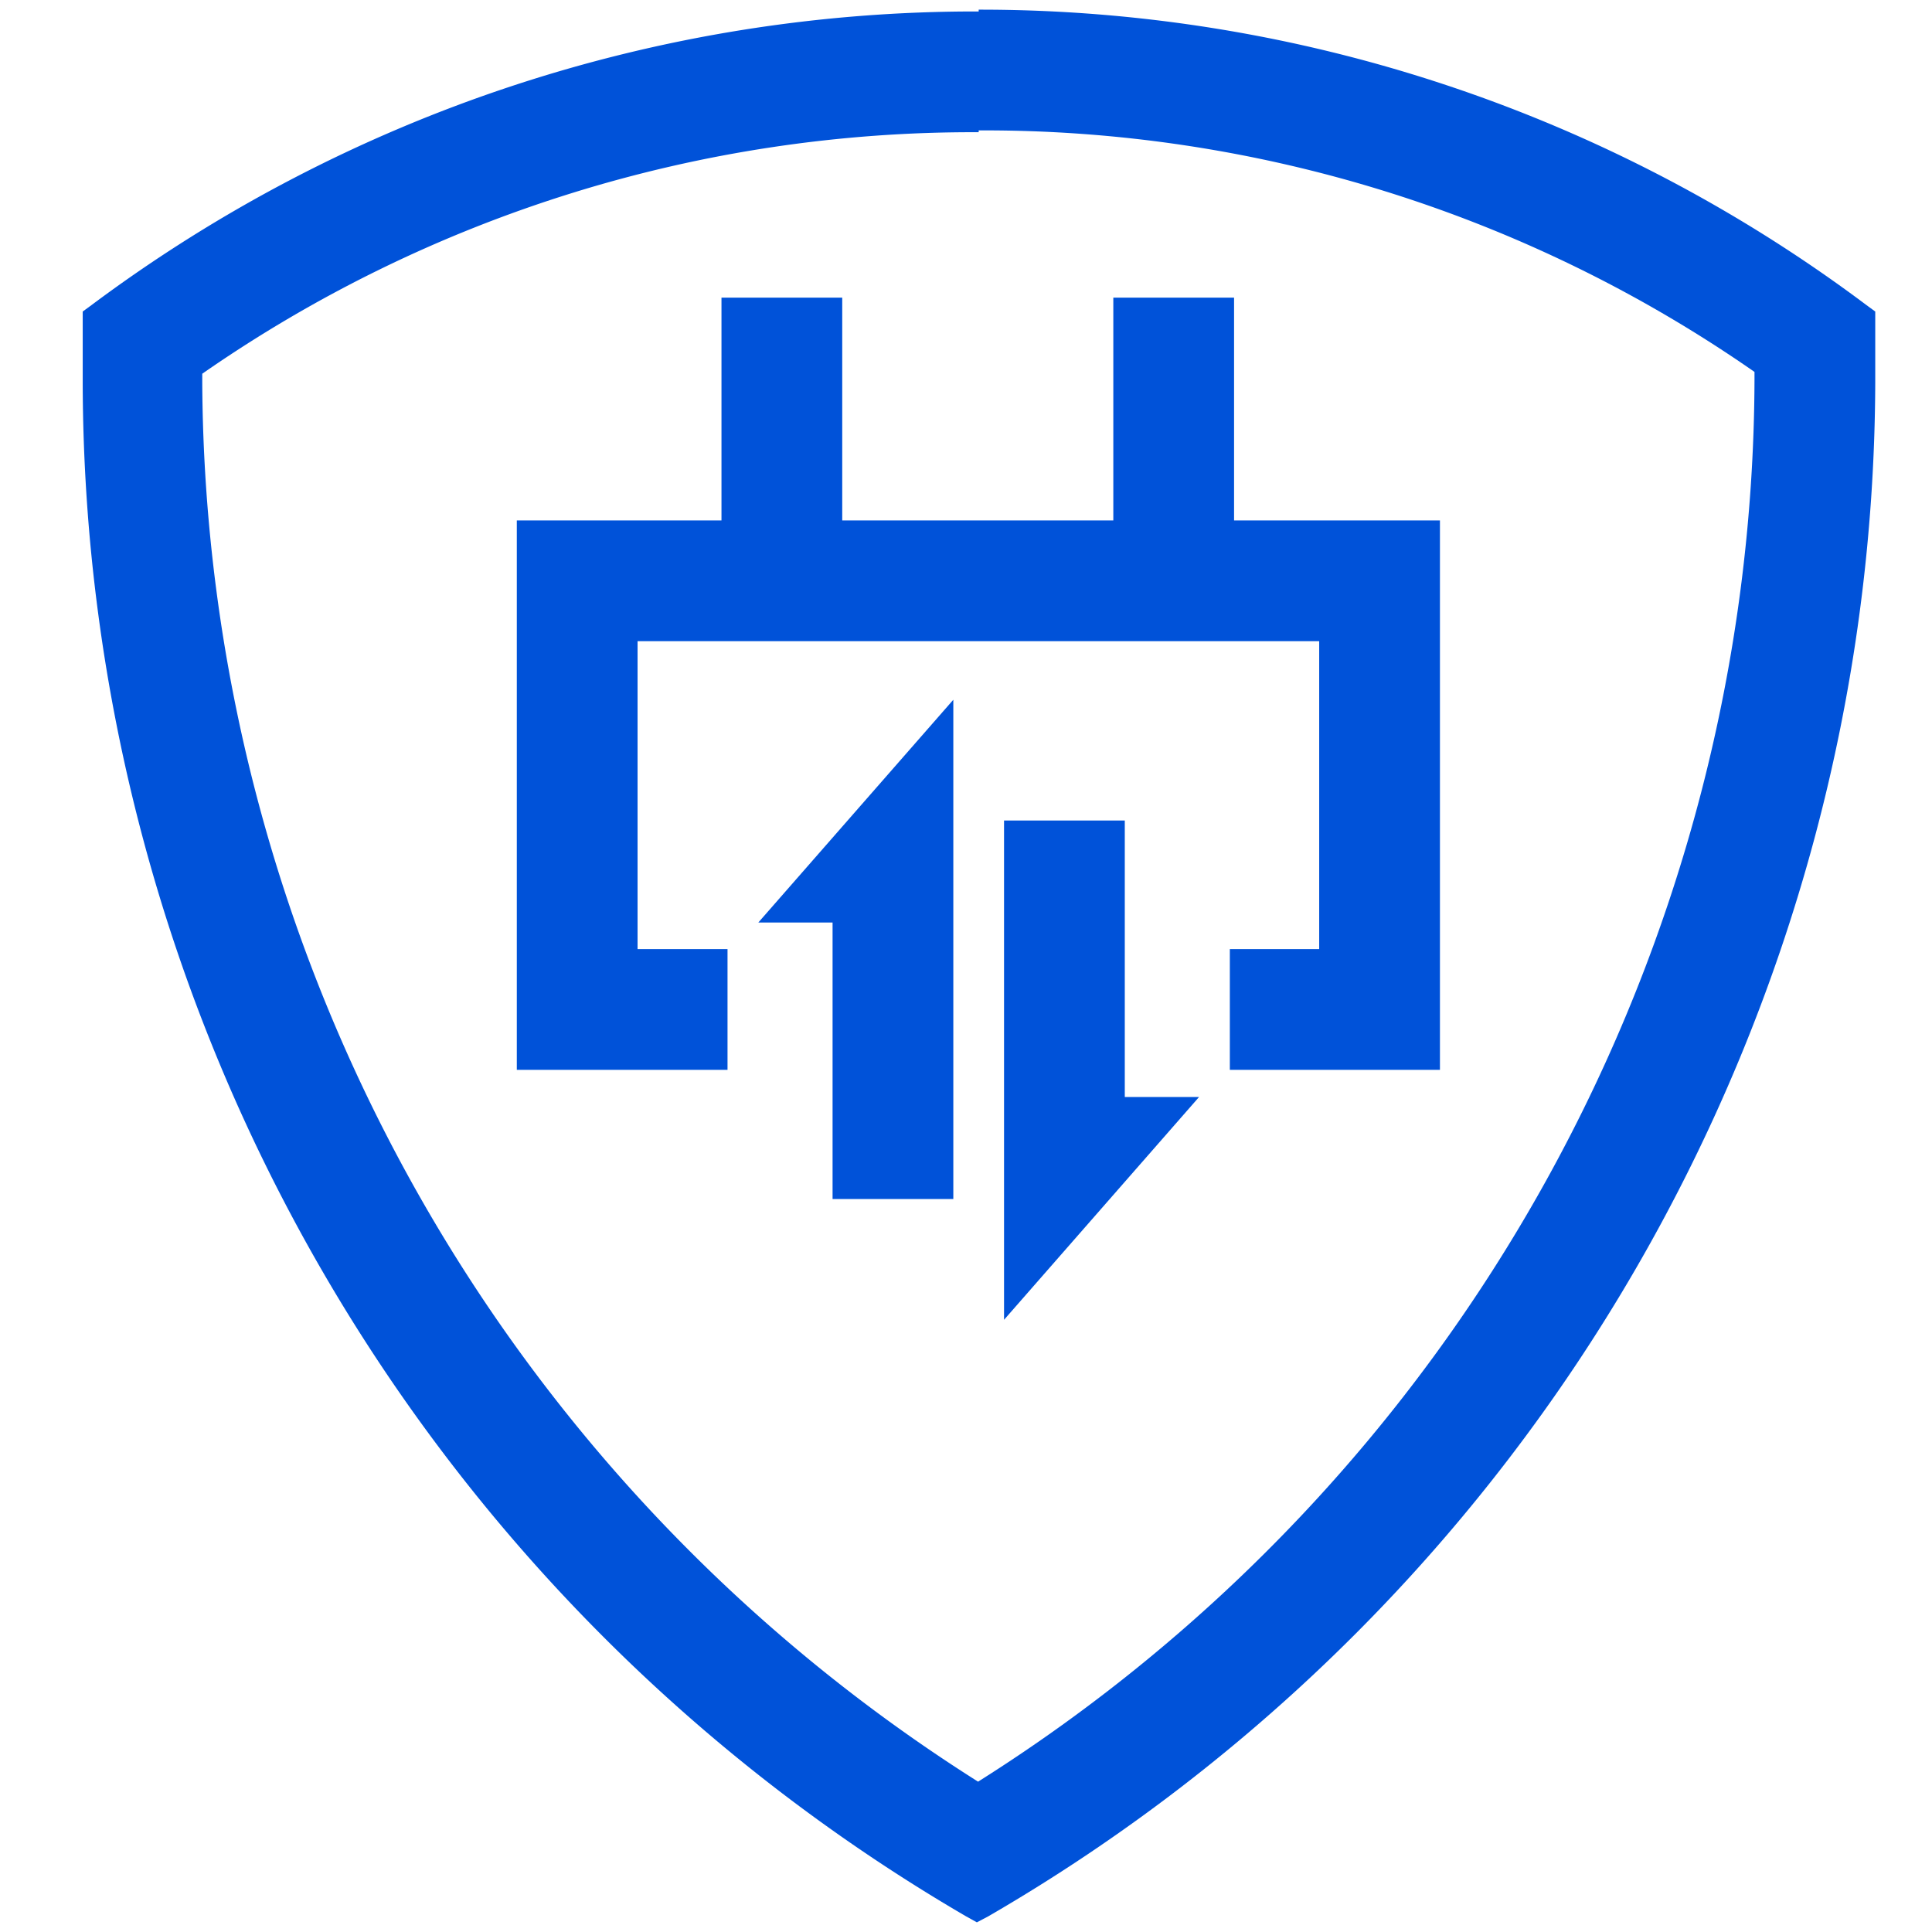 <svg id="图层_1" data-name="图层 1" xmlns="http://www.w3.org/2000/svg" width="32" height="32" viewBox="0 0 32 32"><defs><style>.cls-1{fill:#0052d9;}</style></defs><title>32px，00A4FF，描边2px_3</title><path class="cls-1" d="M16.21,2.16a22.32,22.32,0,0,1,12.85,4v.13A27.55,27.55,0,0,1,16.2,29.51,27.58,27.58,0,0,1,3.35,6.34V6.19a22.35,22.35,0,0,1,12.86-4m0-2A24.46,24.46,0,0,0,1.52,5.05l-.15.11v.18c0,.32,0,.65,0,1A29.46,29.46,0,0,0,16,31.74l.18.1.19-.1A29.46,29.46,0,0,0,31.06,6.32c0-.33,0-.66,0-1V5.16l-.15-.11A24.46,24.46,0,0,0,16.21.16Z"/><rect class="cls-1" x="11.95" y="4.93" width="2" height="4.38"/><rect class="cls-1" x="18.44" y="4.93" width="2" height="4.38"/><polygon class="cls-1" points="12.56 15.28 13.79 15.28 13.79 19.86 15.79 19.86 15.79 15.28 15.79 14.09 15.79 11.59 12.56 15.28"/><polygon class="cls-1" points="19.86 18.17 18.63 18.17 18.63 13.59 16.63 13.59 16.63 18.17 16.63 19.36 16.63 21.86 19.86 18.17"/><polygon class="cls-1" points="8.56 8.62 8.56 17.72 12.05 17.72 12.05 15.72 10.56 15.72 10.56 10.62 21.85 10.62 21.85 15.72 20.37 15.72 20.37 17.72 23.85 17.72 23.85 8.62 8.56 8.62"/></svg>